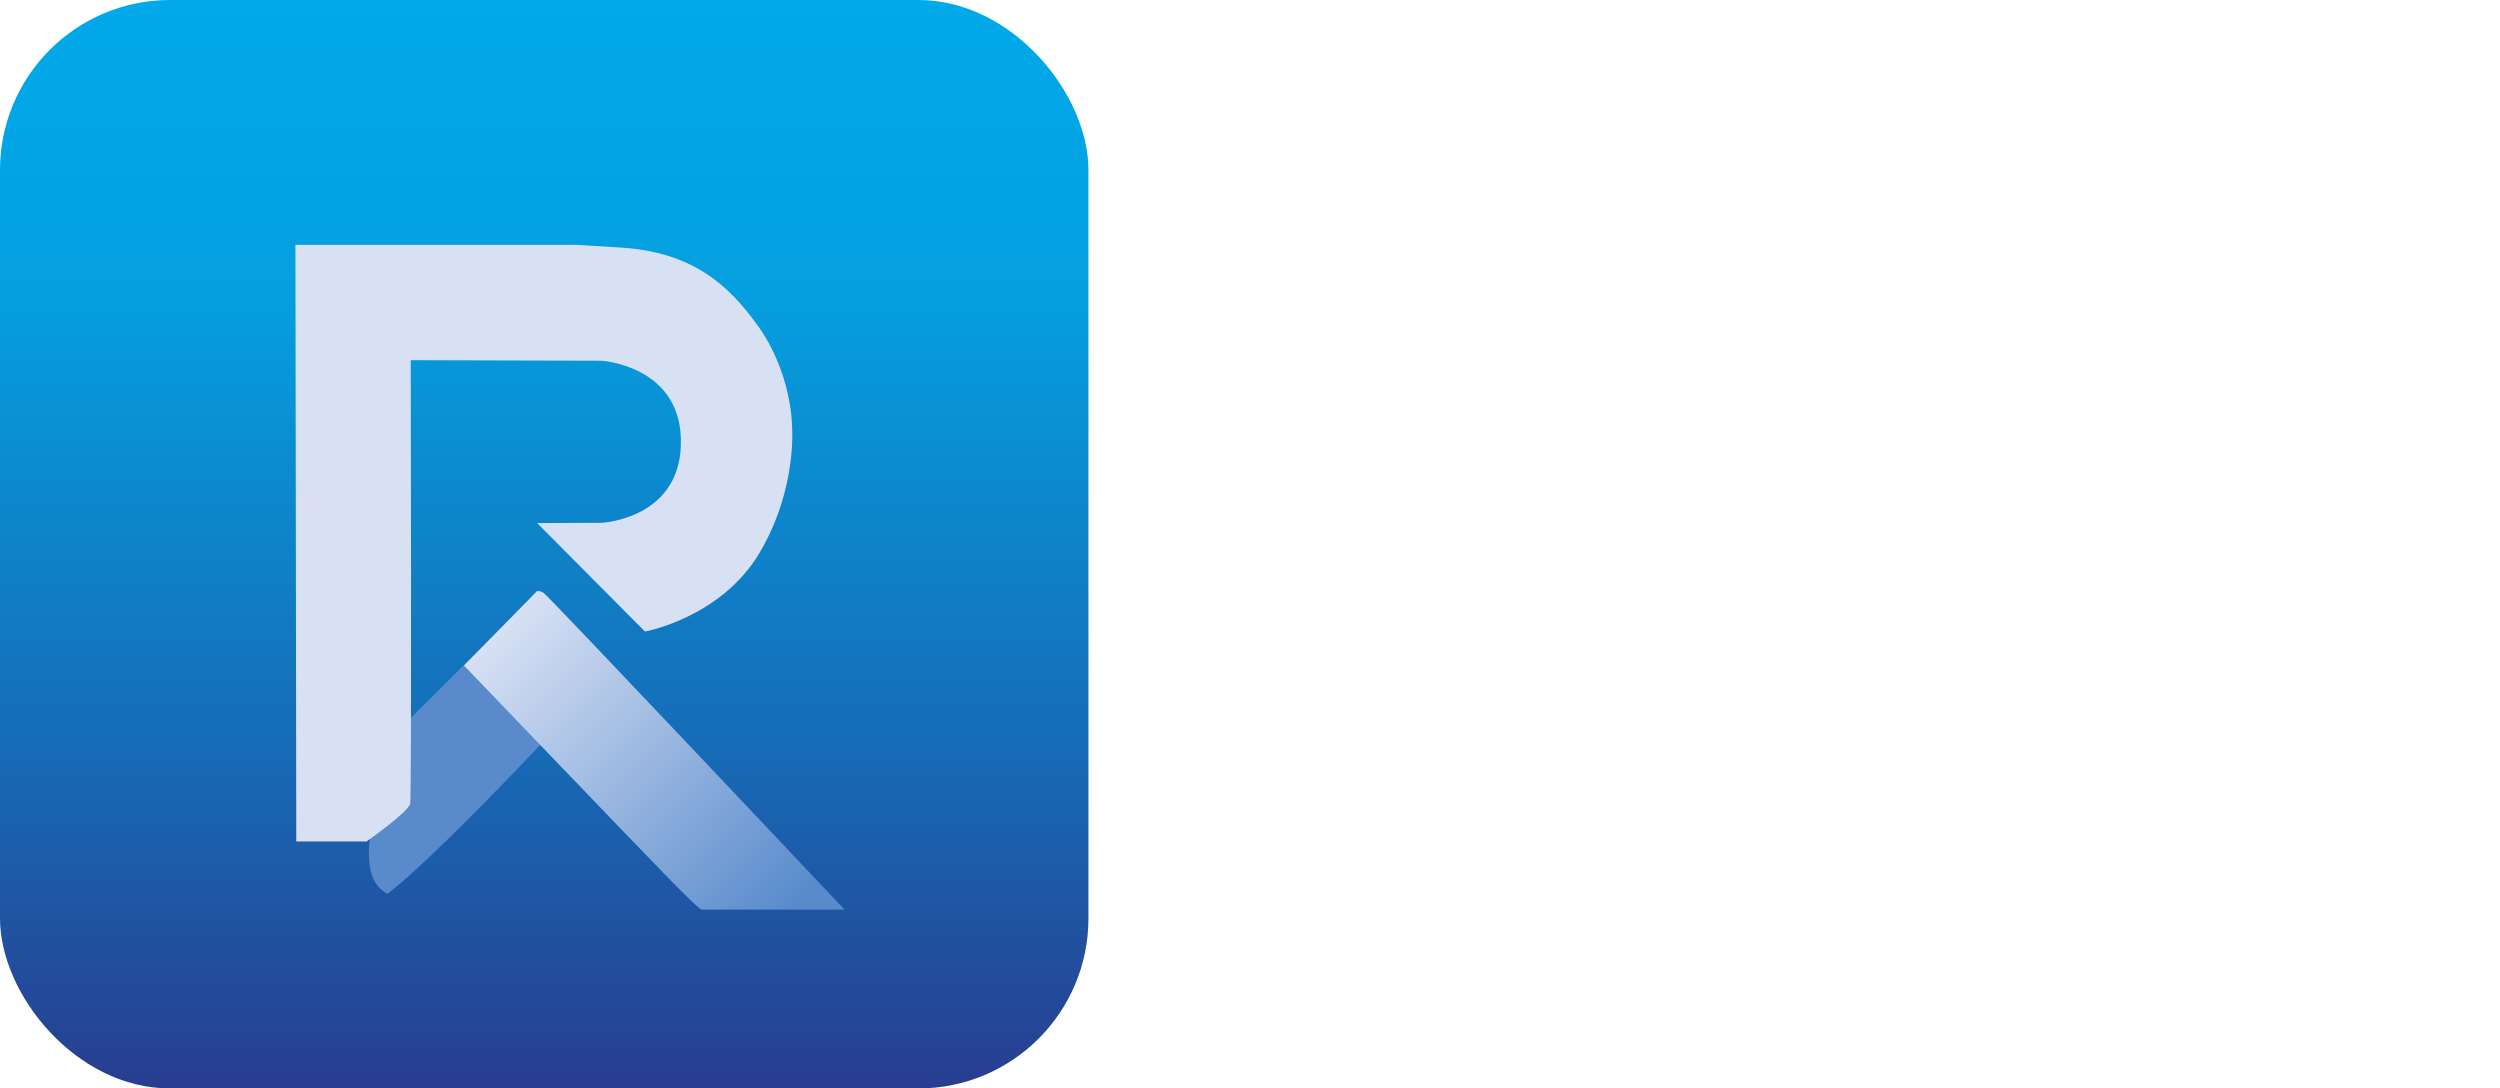 <svg width="147" height="64" viewBox="0 0 147 64" fill="none" xmlns="http://www.w3.org/2000/svg">
<path d="M134.518 32.502L126.632 20.502H130.541L136.712 30H136.918L143.021 20.502H146.964L139.043 32.502L146.998 44.502H143.021L136.918 35.005H136.712L130.541 44.502H126.598L134.518 32.502Z" fill="white"/>
<path d="M122.383 21.737C121.606 21.737 121.035 21.885 120.669 22.183C120.303 22.48 120.075 22.845 119.983 23.28C119.915 23.691 119.88 24.228 119.88 24.891V26.434H124.097V29.245H119.88V44.503H116.349L116.315 29.245H113.915V26.434H116.315V24.24C116.315 20.88 118.029 19.2 121.457 19.2C121.96 19.2 122.463 19.234 122.966 19.303C123.492 19.348 123.869 19.405 124.097 19.474V21.908C123.595 21.794 123.023 21.737 122.383 21.737Z" fill="white"/>
<path d="M102.633 44.743C100.759 44.743 99.181 44.297 97.901 43.406C96.621 42.515 95.673 41.36 95.056 39.943C94.439 38.503 94.13 36.972 94.13 35.349C94.13 33.726 94.439 32.206 95.056 30.789C95.673 29.349 96.621 28.183 97.901 27.292C99.204 26.4 100.793 25.955 102.667 25.955C105.136 25.955 107.101 26.766 108.564 28.389C110.027 29.989 110.759 32.32 110.759 35.383V36.377H97.593V36.617C97.593 37.532 97.799 38.389 98.21 39.189C98.621 39.989 99.204 40.64 99.959 41.143C100.713 41.623 101.581 41.863 102.564 41.863C103.639 41.863 104.564 41.6 105.341 41.075C106.119 40.526 106.679 39.795 107.021 38.88H110.519C110.061 40.572 109.159 41.977 107.81 43.097C106.461 44.195 104.736 44.743 102.633 44.743ZM107.296 33.943C107.204 32.092 106.736 30.755 105.89 29.932C105.067 29.086 103.97 28.663 102.599 28.663C101.136 28.663 99.959 29.143 99.067 30.103C98.198 31.063 97.741 32.343 97.696 33.943H107.296Z" fill="white"/>
<path d="M81.532 35.211H77.589V44.502H74.058V20.502H82.458C84.401 20.502 86.001 20.868 87.258 21.6C88.515 22.308 89.429 23.222 90.001 24.342C90.572 25.462 90.858 26.651 90.858 27.908C90.858 29.554 90.389 31.028 89.452 32.331C88.515 33.634 87.075 34.502 85.132 34.937L91.166 44.502H87.326L81.532 35.211ZM77.589 32.228H81.978C83.509 32.228 84.801 31.908 85.852 31.268C86.903 30.605 87.429 29.485 87.429 27.908C87.429 26.354 86.903 25.257 85.852 24.617C84.801 23.977 83.509 23.657 81.978 23.657H77.589V32.228Z" fill="white"/>
<rect width="64.001" height="64" rx="10" fill="url(#paint0_linear_443_329)"/>
<g filter="url(#filter0_d_443_329)">
<path d="M22.791 48.552C26.444 45.726 36.014 35.257 36.014 35.257L31.659 30.77L24.18 38.183C24.18 38.183 19.669 47.021 22.79 48.552L22.791 48.552Z" fill="#598BCC"/>
</g>
<path d="M37.925 37.135C37.925 37.135 42.417 36.319 44.677 32.48C46.937 28.641 46.566 24.926 46.566 24.926C46.566 24.926 46.531 21.888 44.55 19.137C42.821 16.734 40.697 14.813 36.473 14.555C33.936 14.399 33.934 14.4 33.934 14.4H17.371L17.421 49.477H21.551C21.551 49.477 24.027 47.743 24.12 47.248C24.213 46.752 24.151 21.179 24.151 21.179L35.358 21.21C35.358 21.21 39.873 21.482 40.033 25.73C40.213 30.499 35.395 30.741 35.395 30.741L31.584 30.757L37.925 37.135Z" fill="#D8E1F4"/>
<g filter="url(#filter1_d_443_329)">
<path d="M41.257 49.486C41.257 49.486 41.221 49.589 39.503 47.837C37.784 46.085 27.281 35.131 27.281 35.131L31.578 30.758C31.578 30.758 31.739 30.717 31.959 30.857C32.267 31.055 49.658 49.484 49.658 49.484L41.257 49.486Z" fill="url(#paint1_linear_443_329)"/>
</g>
<defs>
<filter id="filter0_d_443_329" x="17.69" y="30.77" width="22.324" height="25.782" filterUnits="userSpaceOnUse" color-interpolation-filters="sRGB">
<feFlood flood-opacity="0" result="BackgroundImageFix"/>
<feColorMatrix in="SourceAlpha" type="matrix" values="0 0 0 0 0 0 0 0 0 0 0 0 0 0 0 0 0 0 127 0" result="hardAlpha"/>
<feOffset dy="4"/>
<feGaussianBlur stdDeviation="2"/>
<feComposite in2="hardAlpha" operator="out"/>
<feColorMatrix type="matrix" values="0 0 0 0 0 0 0 0 0 0 0 0 0 0 0 0 0 0 0.16 0"/>
<feBlend mode="normal" in2="BackgroundImageFix" result="effect1_dropShadow_443_329"/>
<feBlend mode="normal" in="SourceGraphic" in2="effect1_dropShadow_443_329" result="shape"/>
</filter>
<filter id="filter1_d_443_329" x="23.281" y="30.752" width="30.377" height="26.734" filterUnits="userSpaceOnUse" color-interpolation-filters="sRGB">
<feFlood flood-opacity="0" result="BackgroundImageFix"/>
<feColorMatrix in="SourceAlpha" type="matrix" values="0 0 0 0 0 0 0 0 0 0 0 0 0 0 0 0 0 0 127 0" result="hardAlpha"/>
<feOffset dy="4"/>
<feGaussianBlur stdDeviation="2"/>
<feComposite in2="hardAlpha" operator="out"/>
<feColorMatrix type="matrix" values="0 0 0 0 0 0 0 0 0 0 0 0 0 0 0 0 0 0 0.16 0"/>
<feBlend mode="normal" in2="BackgroundImageFix" result="effect1_dropShadow_443_329"/>
<feBlend mode="normal" in="SourceGraphic" in2="effect1_dropShadow_443_329" result="shape"/>
</filter>
<linearGradient id="paint0_linear_443_329" x1="32" y1="0" x2="32" y2="64" gradientUnits="userSpaceOnUse">
<stop stop-color="#01A9EA"/>
<stop offset="0.272" stop-color="#049FDF"/>
<stop offset="0.681" stop-color="#166CB7"/>
<stop offset="1" stop-color="#283D8F"/>
</linearGradient>
<linearGradient id="paint1_linear_443_329" x1="29.599" y1="32.571" x2="46.592" y2="49.311" gradientUnits="userSpaceOnUse">
<stop stop-color="#D8E1F4"/>
<stop offset="1" stop-color="#598BCC"/>
</linearGradient>
</defs>
</svg>
